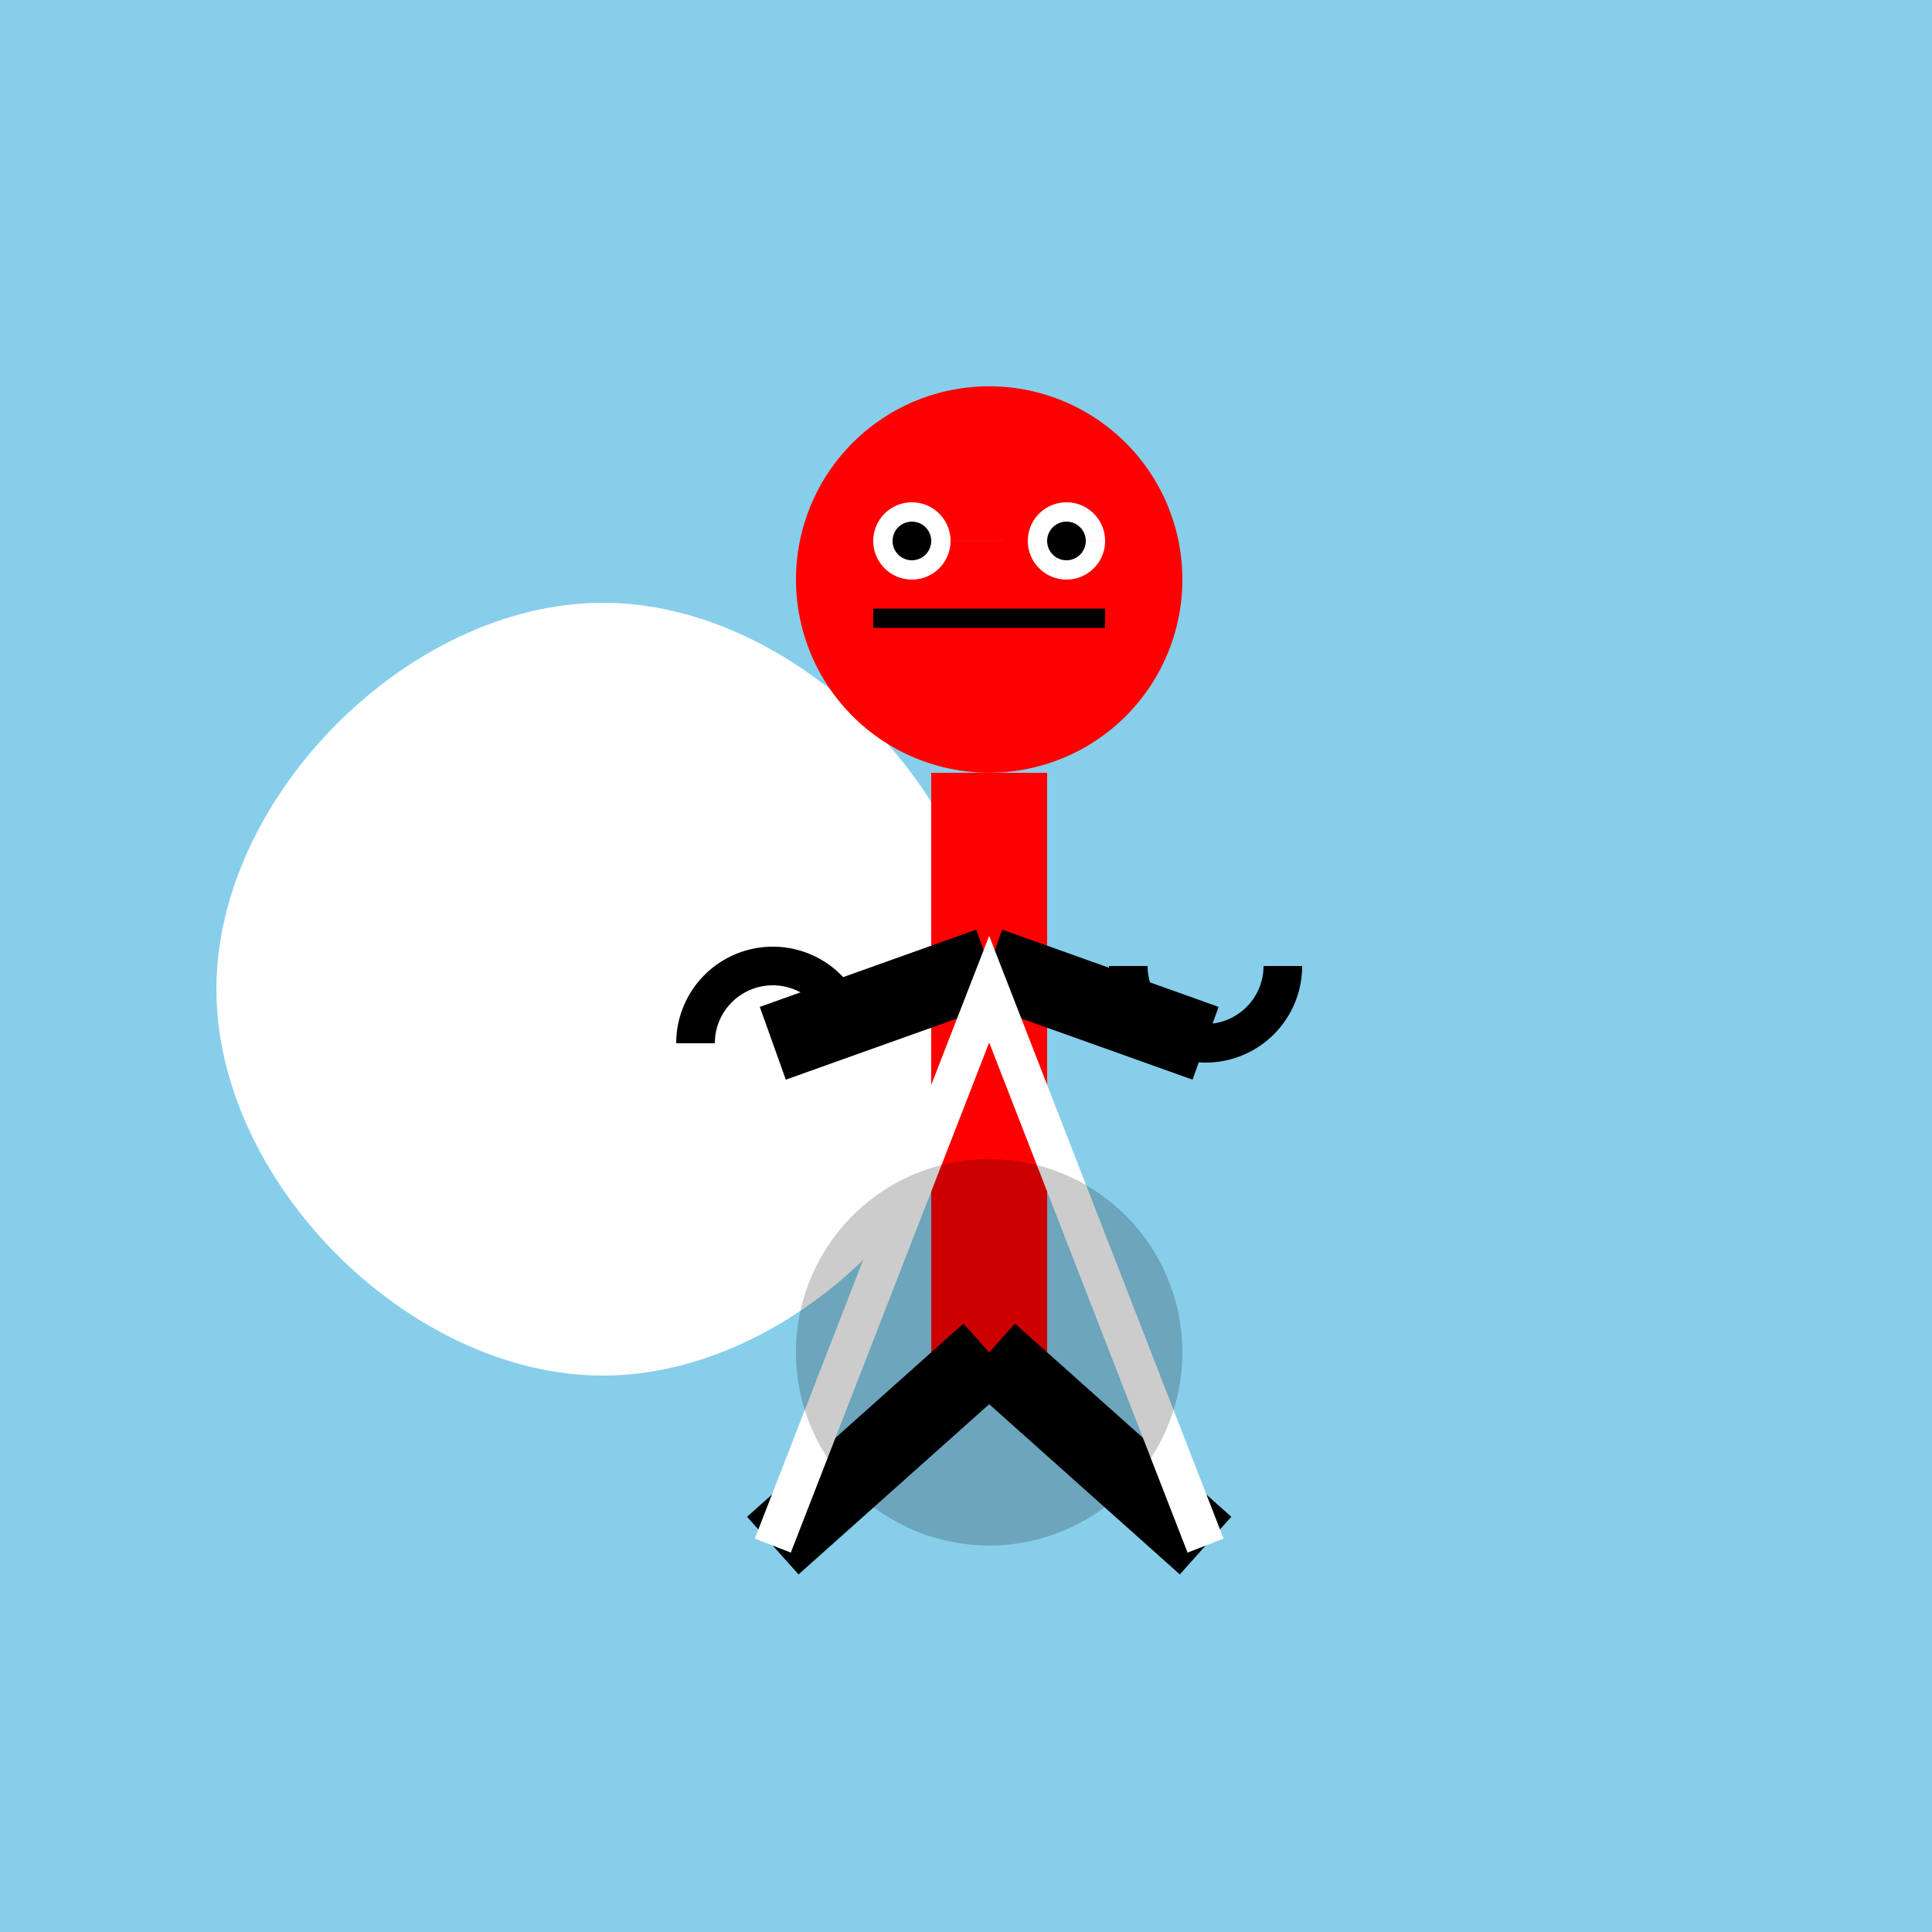 <!--

Generated by DrawGPT.
Free, open source, AI generated images in SVG, PNG, and HTML Canvas format.
https://drawgpt.ai

Created: 2023-09-26T18:20:22.079Z
Link: https://drawgpt.ai/prompt/55821/

-->
<svg xmlns="http://www.w3.org/2000/svg" xmlns:xlink="http://www.w3.org/1999/xlink" width="500" height="500"><defs/><g><rect fill="#87CEEB" stroke="none" x="0" y="0" width="512" height="512"/><path fill="#FFFFFF" stroke="none" paint-order="stroke fill markers" d=" M 256 256 C 256 206 206 156 156 156 C 106 156 56 206 56 256 C 56 306 106 356 156 356 C 206 356 256 306 256 256 Z"/><path fill="#FF0000" stroke="none" paint-order="stroke fill markers" d=" M 306 150 A 50 50 0 1 1 306 149.95"/><path fill="none" stroke="#FF0000" paint-order="fill stroke markers" d=" M 256 200 L 256 350" stroke-miterlimit="10" stroke-width="30" stroke-dasharray=""/><path fill="none" stroke="#000000" paint-order="fill stroke markers" d=" M 256 250 L 200 270 M 256 250 L 312 270" stroke-miterlimit="10" stroke-width="20" stroke-dasharray=""/><path fill="none" stroke="#000000" paint-order="fill stroke markers" d=" M 256 350 L 200 400 M 256 350 L 312 400" stroke-miterlimit="10" stroke-width="20" stroke-dasharray=""/><path fill="#FFFFFF" stroke="none" paint-order="stroke fill markers" d=" M 246 140 A 10 10 0 1 1 246 139.99 L 286 140 A 10 10 0 1 1 286 139.99"/><path fill="#000000" stroke="none" paint-order="stroke fill markers" d=" M 241 140 A 5 5 0 1 1 241 139.995 L 281 140 A 5 5 0 1 1 281 139.995"/><path fill="none" stroke="#000000" paint-order="fill stroke markers" d=" M 226 160 L 286 160" stroke-miterlimit="10" stroke-width="5" stroke-dasharray=""/><path fill="none" stroke="#000000" paint-order="fill stroke markers" d=" M 332 250 A 20 20 0 0 1 292 250" stroke-miterlimit="10" stroke-width="10" stroke-dasharray=""/><path fill="none" stroke="#000000" paint-order="fill stroke markers" d=" M 180 270 A 20 20 0 0 1 220 270" stroke-miterlimit="10" stroke-width="10" stroke-dasharray=""/><path fill="none" stroke="#FFFFFF" paint-order="fill stroke markers" d=" M 200 400 L 256 256 L 312 400" stroke-miterlimit="10" stroke-width="10" stroke-dasharray=""/><path fill="rgb(0,0,0)" stroke="none" paint-order="stroke fill markers" d=" M 306 350 A 50 50 0 1 1 306 349.95" fill-opacity="0.2"/></g></svg>